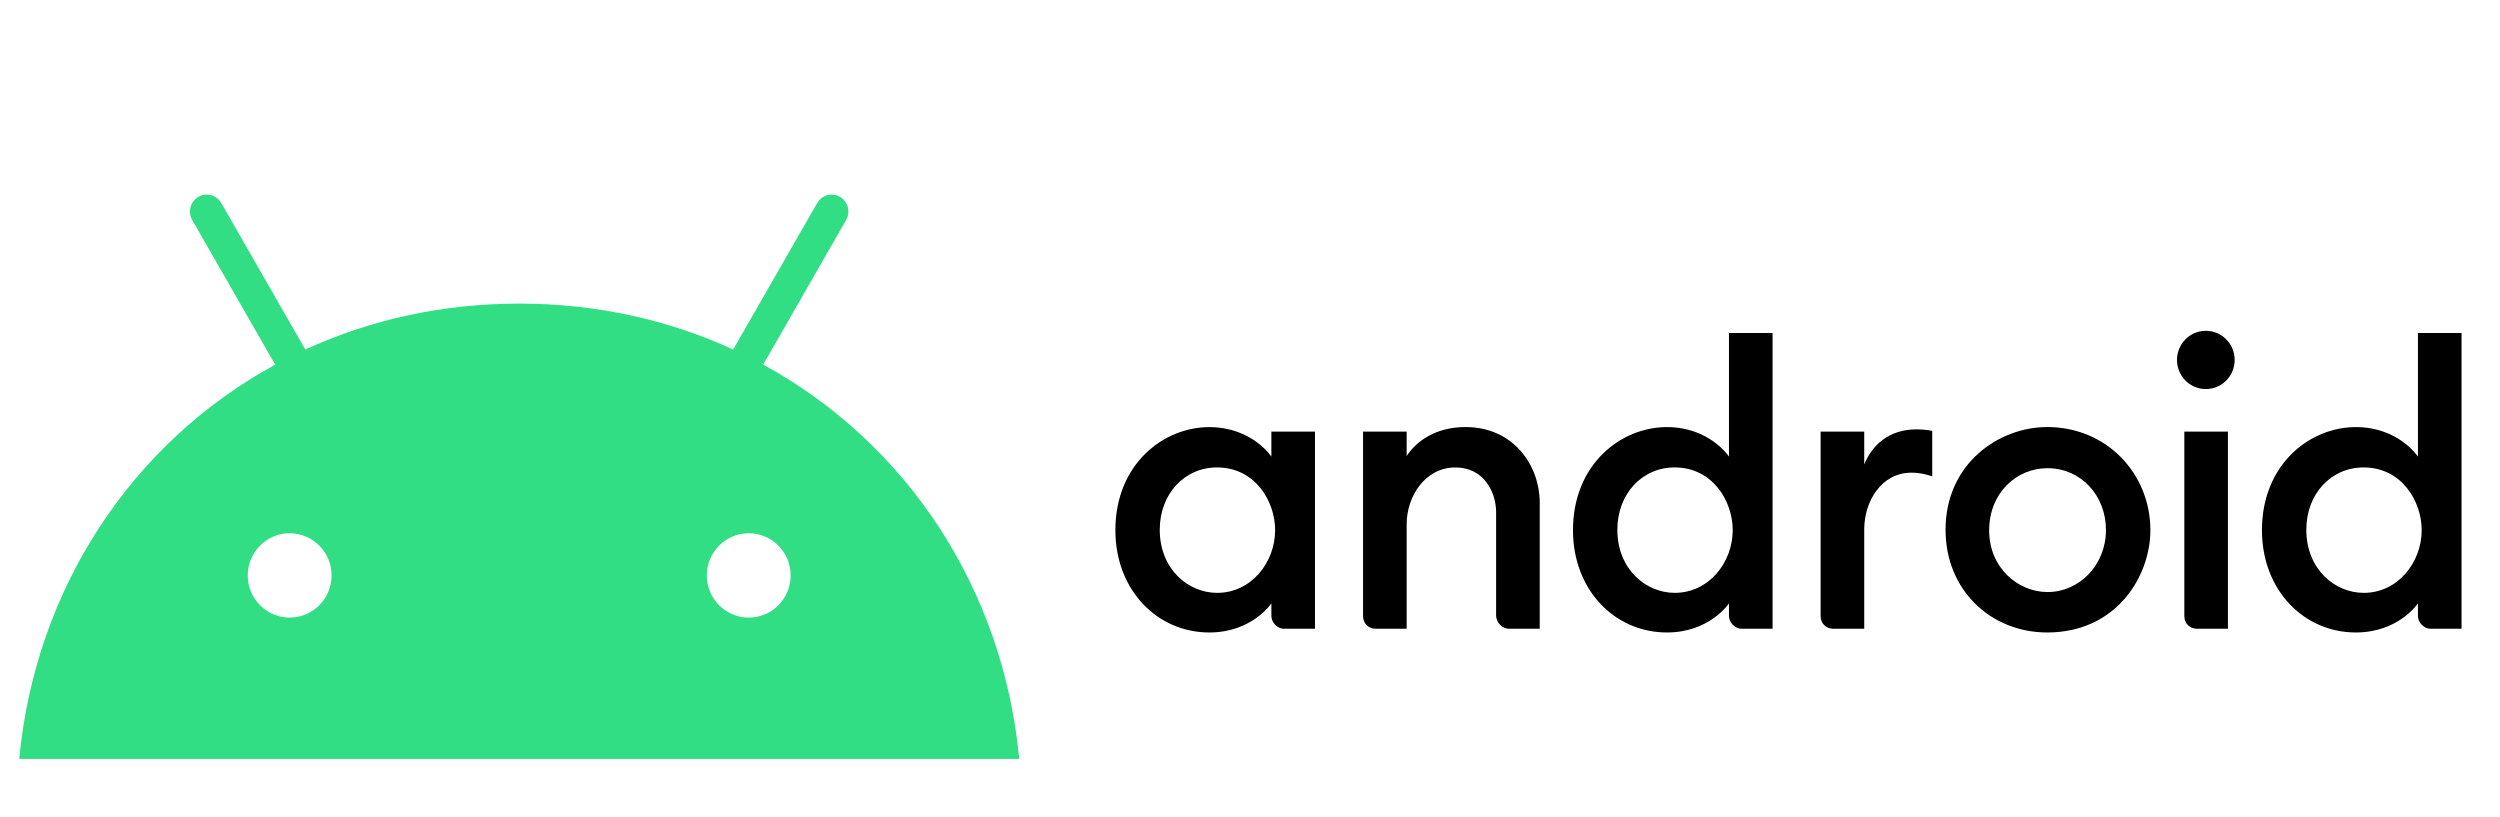 <?xml version="1.0" encoding="UTF-8"?>
<svg xmlns="http://www.w3.org/2000/svg" width="104" height="34" viewBox="0 0 104 34" fill="none">
  <path d="M50.306 17.768C48.38 17.768 46.4 19.326 46.4 22.055C46.4 24.549 48.141 26.311 50.306 26.311C52.093 26.311 52.889 25.099 52.889 25.099V25.628C52.889 25.877 53.123 26.156 53.412 26.156H54.703V17.954H52.889V18.995C52.889 18.995 52.086 17.768 50.306 17.768ZM50.629 19.445C52.214 19.445 53.045 20.853 53.045 22.054C53.045 23.392 52.058 24.663 50.632 24.663C49.44 24.663 48.246 23.688 48.246 22.037C48.246 20.546 49.274 19.445 50.629 19.445Z" fill="black"></path>
  <path d="M57.226 26.155C56.947 26.155 56.703 25.953 56.703 25.627V17.954H58.517V18.969C58.928 18.345 59.732 17.765 60.965 17.765C62.98 17.765 64.053 19.388 64.053 20.905V26.155H62.792C62.461 26.155 62.238 25.876 62.238 25.596V21.309C62.238 20.468 61.728 19.446 60.548 19.446C59.275 19.446 58.517 20.662 58.517 21.806V26.155L57.226 26.155Z" fill="black"></path>
  <path d="M69.342 17.767C67.416 17.767 65.436 19.326 65.436 22.055C65.436 24.549 67.177 26.311 69.342 26.311C71.129 26.311 71.925 25.099 71.925 25.099V25.627C71.925 25.877 72.158 26.155 72.448 26.155H73.739V13.853H71.925V18.994C71.925 18.994 71.122 17.767 69.342 17.767ZM69.665 19.445C71.25 19.445 72.081 20.853 72.081 22.054C72.081 23.392 71.094 24.663 69.668 24.663C68.476 24.663 67.282 23.687 67.282 22.036C67.282 20.546 68.31 19.445 69.665 19.445Z" fill="black"></path>
  <path d="M76.261 26.155C75.982 26.155 75.738 25.953 75.738 25.627V17.954H77.552V19.321C77.865 18.555 78.538 17.861 79.736 17.861C80.069 17.861 80.381 17.923 80.381 17.923V19.818C80.381 19.818 79.992 19.663 79.52 19.663C78.247 19.663 77.552 20.878 77.552 22.022V26.155H76.261Z" fill="black"></path>
  <path d="M91.391 26.155C91.112 26.155 90.868 25.953 90.868 25.627V17.954H92.682V26.155H91.391Z" fill="black"></path>
  <path d="M98.002 17.767C96.077 17.767 94.097 19.326 94.097 22.055C94.097 24.549 95.838 26.311 98.002 26.311C99.789 26.311 100.586 25.099 100.586 25.099V25.627C100.586 25.877 100.819 26.155 101.108 26.155H102.4V13.853H100.586V18.994C100.586 18.994 99.783 17.767 98.002 17.767ZM98.326 19.445C99.911 19.445 100.742 20.853 100.742 22.054C100.742 23.392 99.755 24.663 98.329 24.663C97.137 24.663 95.943 23.687 95.943 22.036C95.943 20.546 96.971 19.445 98.326 19.445Z" fill="black"></path>
  <path d="M91.763 16.185C92.425 16.185 92.962 15.643 92.962 14.973C92.962 14.304 92.425 13.761 91.763 13.761C91.1 13.761 90.563 14.304 90.563 14.973C90.563 15.643 91.1 16.185 91.763 16.185Z" fill="black"></path>
  <path d="M85.166 17.765C83.15 17.765 80.935 19.286 80.935 22.04C80.935 24.551 82.822 26.311 85.162 26.311C88.047 26.311 89.456 23.969 89.456 22.056C89.456 19.709 87.642 17.765 85.166 17.765ZM85.173 19.477C86.568 19.477 87.608 20.612 87.608 22.046C87.608 23.504 86.504 24.629 85.177 24.629C83.946 24.629 82.749 23.617 82.749 22.07C82.749 20.497 83.888 19.477 85.173 19.477Z" fill="black"></path>
  <path d="M31.749 15.168L35.199 9.152C35.394 8.815 35.276 8.387 34.946 8.191C34.615 7.995 34.185 8.109 33.995 8.446L30.499 14.54C27.831 13.313 24.829 12.63 21.6 12.63C18.371 12.63 15.368 13.313 12.701 14.54L9.205 8.446C9.01 8.109 8.585 7.995 8.25 8.191C7.914 8.387 7.801 8.815 7.996 9.152L11.447 15.168C5.496 18.413 1.466 24.475 0.8 31.571H42.4C41.734 24.475 37.704 18.413 31.749 15.168ZM12.049 25.692C11.085 25.692 10.306 24.903 10.306 23.937C10.306 22.966 11.089 22.183 12.049 22.183C13.014 22.183 13.793 22.971 13.793 23.937C13.797 24.903 13.014 25.692 12.049 25.692ZM31.146 25.692C30.182 25.692 29.403 24.903 29.403 23.937C29.403 22.966 30.186 22.183 31.146 22.183C32.111 22.183 32.89 22.971 32.89 23.937C32.894 24.903 32.111 25.692 31.146 25.692Z" fill="#32DE84"></path>
</svg>
